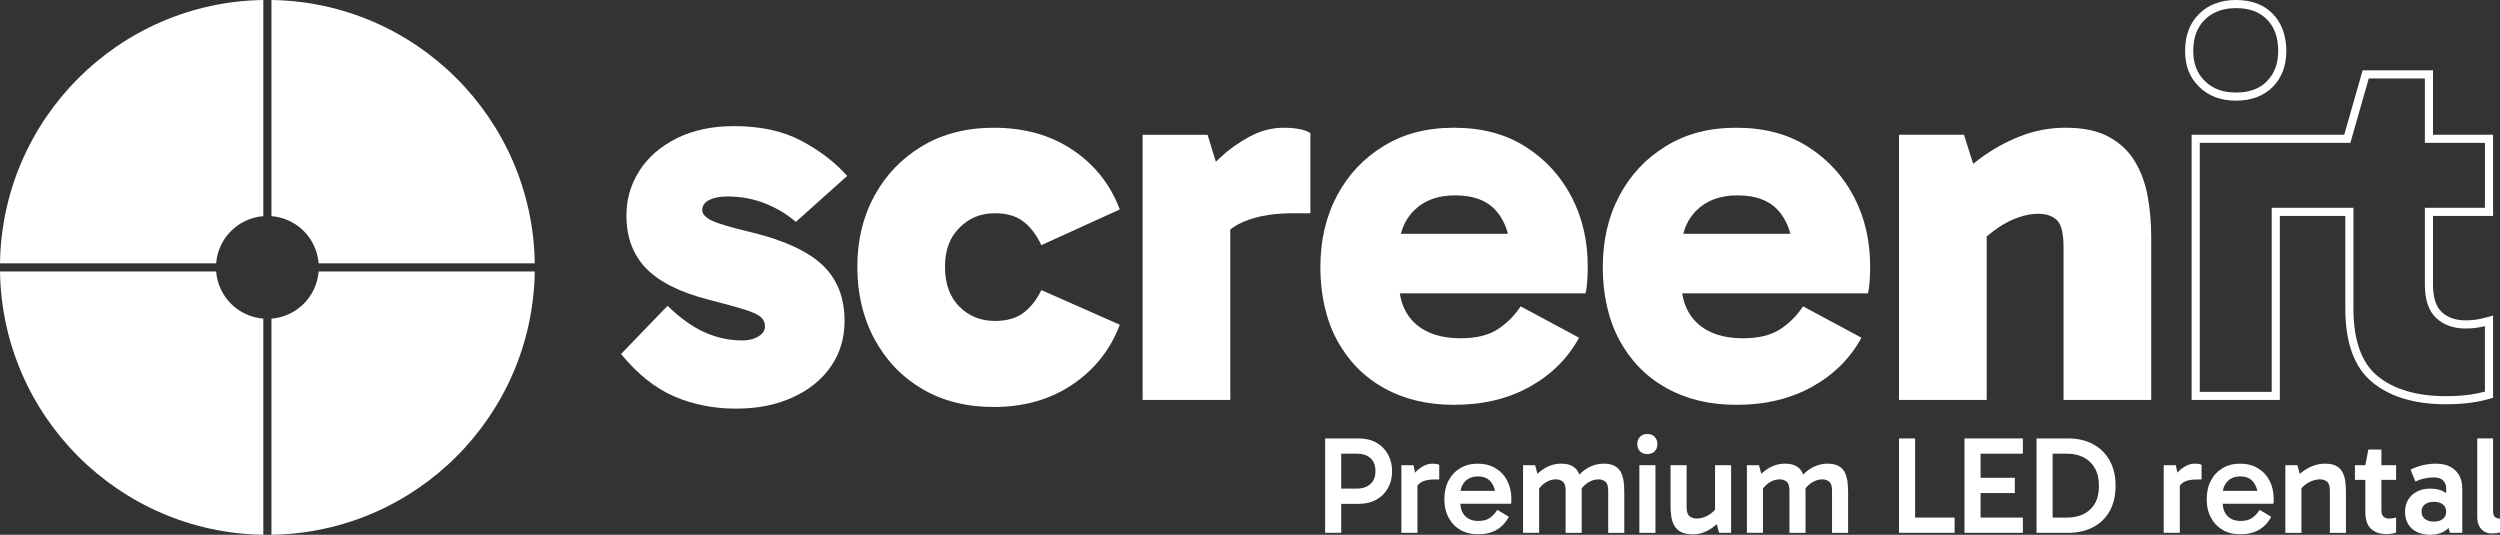 <svg xmlns="http://www.w3.org/2000/svg" version="1.1" viewBox="0 0 1323 283">
  <rect x="0" y="0" width="1323" height="283" fill="#333333" stroke="none"/>
  <defs>
    <style>
      .cls-1 {
        fill: #fff;
      }
    </style>
  </defs>
  
  <g>
    <g id="Layer_1">
      <g>
        <g>
          <path class="cls-1" d="M375.32,105.83c2.48-1.24,5.63-1.86,9.45-1.86,7.25,0,13.98,1.24,20.19,3.72,6.2,2.48,11.6,5.73,16.18,9.74l27.21-24.34c-6.49-7.25-14.61-13.46-24.34-18.62-9.74-5.15-21.58-7.73-35.51-7.73-11.65,0-21.77,2.15-30.36,6.44-8.59,4.3-15.18,10.02-19.76,17.18-4.58,7.16-6.87,15.04-6.87,23.63,0,11.65,3.53,21.05,10.6,28.21,7.06,7.16,18.14,12.65,33.22,16.47,8.21,2.1,14.46,3.82,18.76,5.16,4.3,1.34,7.16,2.68,8.59,4.01,1.43,1.34,2.15,2.96,2.15,4.87,0,2.1-1.15,3.87-3.44,5.3-2.29,1.43-5.16,2.15-8.59,2.15-6.87,0-13.51-1.43-19.9-4.3-6.4-2.86-12.94-7.54-19.62-14.03l-24.63,25.49c8.78,10.7,18.19,18.19,28.21,22.48,10.02,4.3,20.86,6.44,32.51,6.44s21.24-1.96,29.93-5.87c8.69-3.91,15.47-9.35,20.33-16.33,4.87-6.97,7.3-15.04,7.3-24.2,0-12.41-3.92-22.29-11.74-29.64-7.83-7.35-20.43-13.13-37.8-17.33-10.5-2.48-17.43-4.53-20.76-6.16-3.34-1.62-5.01-3.48-5.01-5.59,0-2.29,1.24-4.05,3.72-5.3Z"></path>
          <path class="cls-1" d="M526.44,112.84c6.3,0,11.36,1.48,15.18,4.44,3.82,2.96,6.97,7.12,9.45,12.46l41.53-18.9c-4.97-13.17-13.27-23.67-24.92-31.5-11.65-7.83-25.59-11.74-41.81-11.74-14.32,0-26.88,3.2-37.66,9.59-10.79,6.4-19.24,15.13-25.35,26.21-6.11,11.08-9.17,23.68-9.17,37.8s3.05,27.11,9.17,38.38c6.11,11.27,14.56,20.05,25.35,26.35,10.78,6.3,23.34,9.45,37.66,9.45,16.04,0,29.93-3.96,41.67-11.89,11.74-7.92,20.09-18.47,25.06-31.65l-41.53-18.33c-2.48,5.15-5.63,9.16-9.45,12.03-3.82,2.86-8.88,4.3-15.18,4.3-7.45,0-13.7-2.53-18.76-7.59-5.06-5.06-7.59-12.07-7.59-21.05s2.53-15.47,7.59-20.62c5.06-5.16,11.31-7.73,18.76-7.73Z"></path>
          <path class="cls-1" d="M679.44,67.59c-6.3,0-12.36,1.57-18.19,4.73-5.83,3.15-10.98,6.83-15.47,11.03-.82.77-1.6,1.52-2.35,2.27l-4.38-14.3h-34.37v140.34h46.4v-90.23c1.3-.99,2.66-1.91,4.15-2.7,7.35-3.91,16.94-5.87,28.78-5.87h9.45v-42.39c-1.34-.95-3.25-1.67-5.73-2.15-2.48-.47-5.25-.72-8.31-.72Z"></path>
          <path class="cls-1" d="M807.28,77.62c-10.5-6.68-23.1-10.02-37.8-10.02s-26.49,3.2-37.09,9.59c-10.6,6.4-18.86,15.13-24.77,26.21-5.92,11.08-8.88,23.77-8.88,38.09s2.96,27.78,8.88,38.66c5.92,10.88,14.18,19.29,24.77,25.2,10.6,5.92,22.96,8.88,37.09,8.88,15.27,0,28.64-3.19,40.1-9.59,11.46-6.4,20.14-15.04,26.06-25.92l-30.93-16.61c-3.25,4.97-7.3,9.02-12.17,12.17-4.87,3.15-11.41,4.73-19.62,4.73-10.31,0-18.33-2.62-24.06-7.88-4.36-4-7.05-9.3-8.09-15.89h98.31c.38-1.53.67-3.53.86-6.01.19-2.48.29-5.25.29-8.31,0-13.56-2.86-25.82-8.59-36.8-5.73-10.98-13.84-19.81-24.34-26.49ZM770.05,103.39c9.92,0,17.28,2.86,22.05,8.59,2.79,3.35,4.74,7.28,5.9,11.74h-56.65c1.24-4.83,3.55-8.94,6.93-12.32,5.34-5.34,12.6-8.02,21.77-8.02Z"></path>
          <path class="cls-1" d="M956.73,77.62c-10.5-6.68-23.1-10.02-37.8-10.02s-26.49,3.2-37.09,9.59c-10.6,6.4-18.86,15.13-24.77,26.21-5.92,11.08-8.88,23.77-8.88,38.09s2.96,27.78,8.88,38.66c5.92,10.88,14.18,19.29,24.77,25.2,10.6,5.92,22.96,8.88,37.09,8.88,15.27,0,28.64-3.19,40.1-9.59,11.46-6.4,20.14-15.04,26.06-25.92l-30.93-16.61c-3.25,4.97-7.3,9.02-12.17,12.17-4.87,3.15-11.41,4.73-19.62,4.73-10.31,0-18.33-2.62-24.06-7.88-4.36-4-7.05-9.3-8.09-15.89h98.31c.38-1.53.67-3.53.86-6.01.19-2.48.29-5.25.29-8.31,0-13.56-2.86-25.82-8.59-36.8-5.73-10.98-13.84-19.81-24.34-26.49ZM919.5,103.39c9.93,0,17.28,2.86,22.05,8.59,2.79,3.35,4.74,7.28,5.9,11.74h-56.65c1.24-4.83,3.55-8.94,6.93-12.32,5.34-5.34,12.6-8.02,21.77-8.02Z"></path>
          <path class="cls-1" d="M1136.56,103.96c-1.24-6.87-3.49-13.03-6.73-18.47-3.25-5.44-7.83-9.78-13.75-13.03-5.92-3.24-13.56-4.87-22.91-4.87-8.4,0-16.37,1.48-23.91,4.44-7.54,2.96-14.51,6.78-20.91,11.46-1.43,1.05-2.81,2.11-4.15,3.19l-4.87-15.37h-34.37v140.34h46.4v-86.56c2.04-1.69,4.09-3.26,6.16-4.66,3.53-2.38,7.11-4.2,10.74-5.44,3.62-1.24,7.06-1.86,10.31-1.86,4.39,0,7.73,1.15,10.02,3.44,2.29,2.29,3.44,7.06,3.44,14.32v80.76h46.4v-86.21c0-7.45-.62-14.61-1.86-21.48Z"></path>
        </g>
        <g>
          <path class="cls-1" d="M1183.29,4.3c7.07,0,12.44,1.97,16.4,6.01,3.99,4.07,5.93,9.51,5.93,16.61,0,6.72-1.94,11.96-5.93,16.04-3.97,4.05-9.33,6.01-16.4,6.01s-12.3-1.99-16.47-6.07c-4.14-4.06-6.16-9.28-6.16-15.97,0-7.07,2.01-12.49,6.16-16.55,4.17-4.09,9.55-6.07,16.47-6.07M1183.29,0c-8.02,0-14.51,2.43-19.48,7.3-4.97,4.87-7.45,11.41-7.45,19.62s2.48,14.18,7.45,19.05c4.96,4.87,11.46,7.3,19.48,7.3s14.7-2.43,19.47-7.3c4.77-4.87,7.16-11.21,7.16-19.05s-2.39-14.75-7.16-19.62c-4.77-4.87-11.27-7.3-19.47-7.3h0Z"></path>
          <path class="cls-1" d="M1283.24,41.53v34.08h31.79v34.36h-31.79v40.67c0,8.1,2.06,14.09,6.13,17.79,3.95,3.59,9.12,5.41,15.35,5.41,3.16,0,6.22-.32,9.09-.96.41-.09.82-.18,1.21-.28v34.66c-2.5.65-5.1,1.18-7.76,1.56-3.79.54-8.12.82-12.85.82-15.51,0-27.74-3.62-36.35-10.75-8.37-6.93-12.62-18.93-12.62-35.64v-53.27h-43.25v97.38h-38.08V75.61h79.7l.89-3.12,8.85-30.96h29.69M1287.54,37.23h-37.23l-9.74,34.08h-80.76v140.34h46.68v-97.38h34.65v48.97c0,18.14,4.73,31.12,14.18,38.95,9.45,7.83,22.48,11.74,39.09,11.74,4.96,0,9.45-.29,13.46-.86,4.01-.57,7.83-1.43,11.46-2.58v-43.53c-1.72.57-3.87,1.15-6.44,1.72-2.58.57-5.3.86-8.16.86-5.16,0-9.31-1.43-12.46-4.3-3.15-2.86-4.73-7.73-4.73-14.61v-36.37h31.79v-42.96h-31.79v-34.08h0Z"></path>
        </g>
        <path class="cls-1" d="M143.65,114.38c13.32,1.04,23.93,11.65,24.97,24.97h114.38C281.86,62.89,220.11,1.14,143.65,0v114.38Z"></path>
        <g>
          <path class="cls-1" d="M728.37,234.26c-2.62-1.49-5.71-2.24-9.28-2.24h-17.83v49.95h8.51v-15.33h9.32c3.52,0,6.6-.73,9.25-2.2,2.64-1.47,4.7-3.51,6.16-6.13,1.47-2.62,2.2-5.59,2.2-8.91s-.73-6.37-2.2-8.99c-1.47-2.62-3.51-4.67-6.13-6.16ZM725.22,256.15c-1.79,1.61-4.19,2.42-7.23,2.42h-8.22v-18.48h8.29c3.03,0,5.43.78,7.19,2.35,1.76,1.56,2.64,3.89,2.64,6.97,0,2.88-.89,5.13-2.68,6.75Z"></path>
          <path class="cls-1" d="M758.05,245.37c-1.52,0-3,.37-4.44,1.1-1.44.73-2.7,1.61-3.78,2.64-.37.36-.67.69-.97,1.02l-.86-3.96h-6.39v35.8h8.51v-24.99c.54-.7,1.17-1.29,1.91-1.75,1.61-1,4.04-1.5,7.26-1.5h2.35v-7.7c-.34-.24-.84-.42-1.5-.51s-1.36-.15-2.09-.15Z"></path>
          <path class="cls-1" d="M791.41,247.76c-2.67-1.59-5.79-2.38-9.36-2.38s-6.61.78-9.25,2.35c-2.64,1.57-4.71,3.75-6.2,6.57-1.49,2.81-2.24,6.1-2.24,9.87s.74,6.97,2.24,9.76c1.49,2.79,3.56,4.95,6.2,6.49,2.64,1.54,5.72,2.31,9.25,2.31,3.96,0,7.29-.78,9.98-2.35,2.69-1.56,4.84-3.86,6.46-6.9l-6.09-3.67c-1.08,1.66-2.36,3.06-3.85,4.18-1.49,1.12-3.58,1.69-6.27,1.69-2.98,0-5.32-.89-7.01-2.68-1.53-1.62-2.33-3.78-2.47-6.42h26.87c.05-.34.08-.73.11-1.17.03-.44.04-.88.04-1.32,0-3.67-.73-6.91-2.2-9.72-1.47-2.81-3.54-5.01-6.2-6.6ZM782.13,252.12c3.18,0,5.55,1.08,7.12,3.23.91,1.25,1.52,2.74,1.91,4.4h-18.25c.32-1.97,1.11-3.62,2.37-4.95,1.69-1.78,3.97-2.68,6.86-2.68Z"></path>
          <path class="cls-1" d="M857.83,250.03c-.71-1.44-1.8-2.58-3.27-3.41-1.47-.83-3.45-1.25-5.94-1.25-1.86,0-3.66.31-5.39.92-1.74.61-3.35,1.47-4.84,2.57-.93.68-1.8,1.48-2.64,2.32-.15-.38-.26-.79-.44-1.15-.71-1.44-1.8-2.58-3.27-3.41-1.47-.83-3.45-1.25-5.94-1.25-1.86,0-3.66.31-5.39.92-1.74.61-3.35,1.47-4.84,2.57-.78.57-1.52,1.21-2.25,1.89l-1.23-4.57h-6.39v35.8h8.51v-23.51c.88-1.11,1.88-2.13,3.15-2.97,1.86-1.22,3.77-1.83,5.73-1.83,1.42,0,2.63.4,3.63,1.21,1,.81,1.5,2.41,1.5,4.81v22.3h8.51v-21.57c0-.63-.03-1.25-.06-1.87.89-1.14,1.91-2.19,3.21-3.04,1.86-1.22,3.79-1.83,5.8-1.83,1.37,0,2.56.4,3.56,1.21,1,.81,1.51,2.41,1.51,4.81v22.3h8.51v-21.57c0-1.91-.11-3.75-.33-5.54-.22-1.78-.69-3.4-1.39-4.84Z"></path>
          <rect class="cls-1" x="867.55" y="246.18" width="8.51" height="35.8"></rect>
          <path class="cls-1" d="M871.81,229.67c-1.66,0-2.97.5-3.93,1.5-.95,1-1.43,2.29-1.43,3.85s.48,2.84,1.43,3.81c.95.98,2.26,1.47,3.93,1.47,1.57,0,2.84-.49,3.82-1.47.98-.98,1.47-2.25,1.47-3.81s-.49-2.85-1.47-3.85c-.98-1-2.25-1.5-3.82-1.5Z"></path>
          <path class="cls-1" d="M907.61,269.73c-.48.56-1.03,1.1-1.65,1.6-1.2.98-2.49,1.74-3.89,2.27-1.39.54-2.8.81-4.22.81s-2.65-.4-3.71-1.21c-1.05-.81-1.58-2.38-1.58-4.73v-22.3h-8.51v21.49c0,1.96.13,3.84.4,5.65.27,1.81.79,3.42,1.58,4.84.78,1.42,1.97,2.54,3.56,3.37,1.59.83,3.73,1.25,6.42,1.25,1.81,0,3.57-.31,5.28-.92,1.71-.61,3.35-1.48,4.92-2.6.81-.58,1.57-1.22,2.29-1.89l1.23,4.61h6.38v-35.8h-8.51v23.56Z"></path>
          <path class="cls-1" d="M976.28,250.03c-.71-1.44-1.8-2.58-3.27-3.41-1.47-.83-3.45-1.25-5.94-1.25-1.86,0-3.66.31-5.39.92-1.74.61-3.35,1.47-4.84,2.57-.93.68-1.8,1.48-2.64,2.32-.15-.38-.26-.79-.44-1.15-.71-1.44-1.8-2.58-3.27-3.41-1.47-.83-3.45-1.25-5.94-1.25-1.86,0-3.66.31-5.39.92-1.74.61-3.35,1.47-4.84,2.57-.78.57-1.52,1.21-2.25,1.89l-1.23-4.57h-6.39v35.8h8.51v-23.51c.88-1.11,1.88-2.13,3.15-2.97,1.86-1.22,3.77-1.83,5.73-1.83,1.42,0,2.63.4,3.63,1.21,1,.81,1.5,2.41,1.5,4.81v22.3h8.51v-21.57c0-.63-.03-1.25-.06-1.87.89-1.14,1.91-2.19,3.21-3.04,1.86-1.22,3.79-1.83,5.8-1.83,1.37,0,2.56.4,3.56,1.21,1,.81,1.51,2.41,1.51,4.81v22.3h8.51v-21.57c0-1.91-.11-3.75-.33-5.54-.22-1.78-.69-3.4-1.39-4.84Z"></path>
          <polygon class="cls-1" points="1013.47 232.02 1004.96 232.02 1004.96 281.97 1034.38 281.97 1034.38 273.9 1013.47 273.9 1013.47 232.02"></polygon>
          <polygon class="cls-1" points="1039.61 281.97 1070.5 281.97 1070.5 273.9 1048.12 273.9 1048.12 260.92 1066.25 260.92 1066.25 252.85 1048.12 252.85 1048.12 240.09 1070.5 240.09 1070.5 232.02 1039.61 232.02 1039.61 281.97"></polygon>
          <path class="cls-1" d="M1107.61,235.03c-3.77-2.01-8.12-3.01-13.06-3.01h-16.81v49.95h16.73c4.94,0,9.29-.96,13.06-2.9,3.77-1.93,6.71-4.75,8.84-8.47,2.13-3.72,3.19-8.22,3.19-13.5s-1.05-9.72-3.16-13.46c-2.1-3.74-5.04-6.61-8.81-8.62ZM1108.53,266.61c-1.49,2.47-3.5,4.3-6.02,5.5-2.52,1.2-5.37,1.8-8.55,1.8h-7.71v-33.82h7.78c3.18,0,6.03.64,8.55,1.91,2.52,1.27,4.51,3.17,5.98,5.68,1.47,2.52,2.2,5.66,2.2,9.43s-.75,7.03-2.24,9.5Z"></path>
          <path class="cls-1" d="M1161.48,245.37c-1.52,0-3,.37-4.44,1.1-1.44.73-2.7,1.61-3.78,2.64-.37.36-.67.69-.97,1.02l-.86-3.96h-6.39v35.8h8.51v-24.99c.54-.7,1.17-1.29,1.91-1.75,1.61-1,4.04-1.5,7.26-1.5h2.35v-7.7c-.34-.24-.84-.42-1.5-.51s-1.36-.15-2.09-.15Z"></path>
          <path class="cls-1" d="M1194.84,247.76c-2.67-1.59-5.79-2.38-9.36-2.38s-6.61.78-9.25,2.35c-2.64,1.57-4.71,3.75-6.2,6.57-1.49,2.81-2.24,6.1-2.24,9.87s.74,6.97,2.24,9.76c1.49,2.79,3.56,4.95,6.2,6.49,2.64,1.54,5.72,2.31,9.25,2.31,3.96,0,7.29-.78,9.98-2.35,2.69-1.56,4.84-3.86,6.46-6.9l-6.09-3.67c-1.08,1.66-2.36,3.06-3.85,4.18-1.49,1.12-3.58,1.69-6.27,1.69-2.98,0-5.32-.89-7.01-2.68-1.53-1.62-2.33-3.78-2.47-6.42h26.87c.05-.34.08-.73.11-1.17.03-.44.04-.88.04-1.32,0-3.67-.73-6.91-2.2-9.72-1.47-2.81-3.54-5.01-6.2-6.6ZM1185.56,252.12c3.18,0,5.55,1.08,7.12,3.23.91,1.25,1.52,2.74,1.91,4.4h-18.25c.32-1.97,1.11-3.62,2.37-4.95,1.69-1.78,3.97-2.68,6.86-2.68Z"></path>
          <path class="cls-1" d="M1239.72,250.03c-.73-1.44-1.83-2.58-3.3-3.41-1.47-.83-3.47-1.25-6.02-1.25-1.96,0-3.85.31-5.69.92-1.84.61-3.56,1.47-5.17,2.57-.87.59-1.69,1.25-2.49,1.96l-1.25-4.64h-6.39v35.8h8.51v-23.54c.5-.59,1.06-1.15,1.69-1.66,1.17-.95,2.48-1.71,3.93-2.27,1.44-.56,2.85-.84,4.22-.84,1.47,0,2.7.4,3.7,1.21,1,.81,1.51,2.41,1.51,4.81v22.3h8.51v-21.57c0-1.91-.11-3.75-.33-5.54-.22-1.78-.7-3.4-1.43-4.84Z"></path>
          <path class="cls-1" d="M1260.24,237.89h-6.9l-1.61,8.29h-5.5v7.78h5.5v16.94c0,4.06.99,7.03,2.97,8.91,1.98,1.88,4.68,2.82,8.11,2.82,1.12,0,2.09-.07,2.9-.22s1.58-.34,2.31-.59v-7.92c-.49.15-1.05.27-1.69.37-.64.1-1.35.15-2.13.15-1.17,0-2.13-.34-2.86-1.03-.73-.68-1.1-1.76-1.1-3.23v-16.21h7.78v-7.78h-7.78v-8.29Z"></path>
          <path class="cls-1" d="M1296.84,247.09c-2.08-1.15-4.71-1.72-7.89-1.72-2.25,0-4.51.27-6.79.81-2.27.54-4.44,1.32-6.49,2.35l2.57,6.31c1.76-.83,3.47-1.41,5.14-1.72,1.66-.32,3.18-.48,4.55-.48,2.4,0,4.1.59,5.1,1.76,1,1.17,1.5,2.49,1.5,3.96v2.66s-.07-.07-.11-.1c-2.13-1.56-4.93-2.35-8.4-2.35-2.64,0-4.97.53-6.97,1.58-2.01,1.05-3.56,2.48-4.66,4.29-1.1,1.81-1.65,3.94-1.65,6.38s.54,4.65,1.61,6.46c1.07,1.81,2.61,3.22,4.59,4.22,1.98,1,4.34,1.5,7.08,1.5,3.23,0,5.96-.76,8.18-2.27.57-.39,1.1-.83,1.58-1.32l.73,2.56h6.53v-23.47c0-2.54-.51-4.79-1.54-6.75-1.03-1.96-2.58-3.51-4.66-4.66ZM1292.73,274.64c-1.2.93-2.78,1.39-4.73,1.39s-3.54-.46-4.73-1.39c-1.2-.93-1.8-2.2-1.8-3.81,0-1.71.6-3.02,1.8-3.92,1.2-.9,2.78-1.36,4.73-1.36s3.53.45,4.73,1.36c1.2.9,1.8,2.21,1.8,3.92,0,1.61-.6,2.89-1.8,3.81Z"></path>
          <path class="cls-1" d="M1320.43,273.68c-.73-.54-1.1-1.61-1.1-3.23v-38.44h-8.37v41.44c0,2.01.34,3.66,1.03,4.95.68,1.3,1.61,2.27,2.79,2.93,1.17.66,2.47.99,3.89.99.78,0,1.55-.05,2.31-.15.76-.1,1.43-.24,2.02-.44v-7.26c-.98,0-1.84-.27-2.57-.81Z"></path>
        </g>
        <path class="cls-1" d="M114.38,139.35c1.04-13.32,11.65-23.93,24.97-24.97V0C62.89,1.14,1.14,62.89,0,139.35h114.38Z"></path>
        <path class="cls-1" d="M168.62,143.65c-1.04,13.32-11.65,23.93-24.97,24.97v114.38c76.46-1.14,138.21-62.89,139.35-139.35h-114.38Z"></path>
        <path class="cls-1" d="M139.35,168.62c-13.32-1.04-23.93-11.65-24.97-24.97H0c1.14,76.46,62.89,138.21,139.35,139.35v-114.38Z"></path>
      </g>
    </g>
  </g>
</svg>